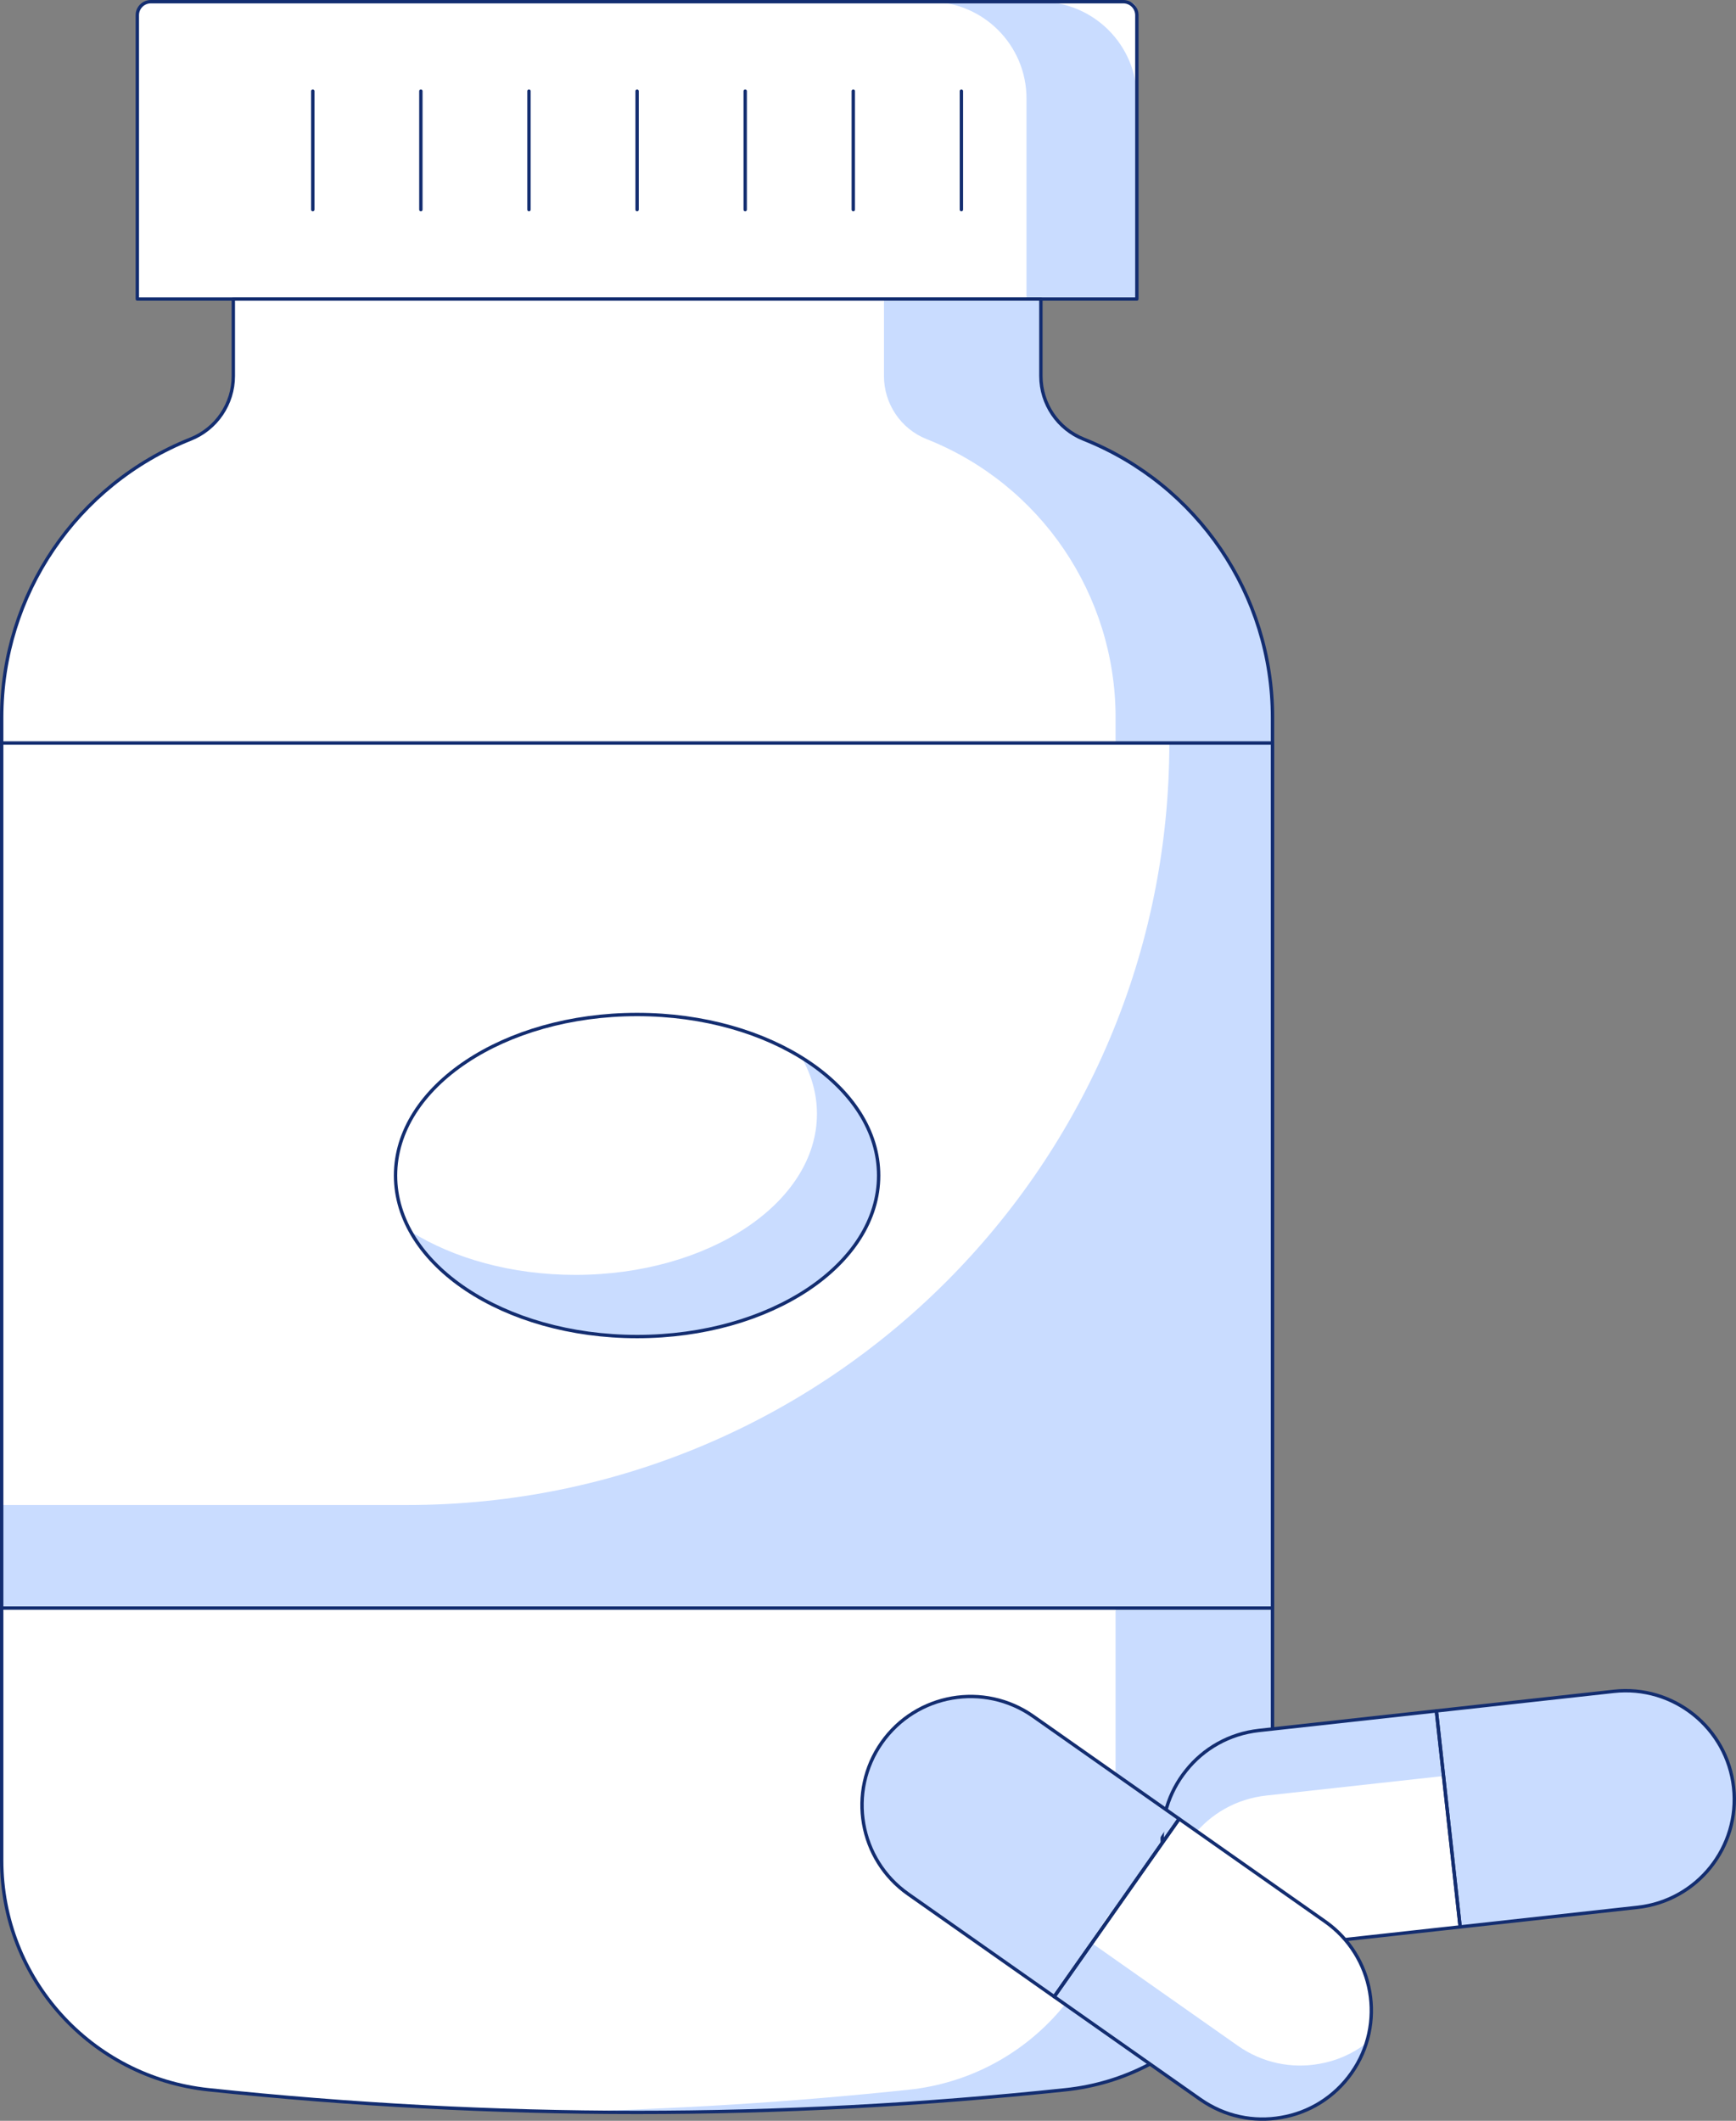 <?xml version="1.0" encoding="UTF-8"?><svg id="Ebene_2" xmlns="http://www.w3.org/2000/svg" width="771.58" height="942.48" viewBox="0 0 771.58 942.48"><rect x="0" y="0" width="771.58" height="942.48" fill="#808080" stroke="none"/><defs><style>.cls-1{fill:none;stroke:#132d70;stroke-linecap:round;stroke-linejoin:round;stroke-width:1.5px;}.cls-2{fill:#fff;}.cls-3{fill:#c9dcff;}</style></defs><g id="Layer_1"><path class="cls-2" d="M481.65,195.16c50.67,20.17,83.92,69.19,83.92,123.72v507.88c0,52.52-39.72,96.42-91.96,101.92-126.97,13.42-253.93,13.42-380.9,0-52.24-5.51-91.96-49.4-91.96-101.92v-507.88c0-54.53,33.25-103.56,83.92-123.72h0c11.49-4.57,19.03-15.69,19.03-28.05v-34.22h358.93v34.22c0,12.36,7.54,23.48,19.03,28.05h0Z"/><path class="cls-2" d="M67.03.75h434.26c2.21,0,4,1.79,4,4v128.14H61.03V6.75c0-3.31,2.69-6,6-6Z"/><path class="cls-3" d="M505.3,43.8v89.07h-49.06V43.8c0-23.77-19.26-43.03-43.03-43.03h49.06c23.77,0,43.03,19.26,43.03,43.03Z"/><path class="cls-1" d="M67.03.75h432.26c3.31,0,6,2.69,6,6v126.14H61.03V6.75c0-3.31,2.69-6,6-6Z"/><path class="cls-3" d="M565.54,318.88v507.91c0,52.5-39.7,96.39-91.98,101.88-75.09,7.96-150.18,11.19-225.27,9.79,51.85-1.08,103.71-4.3,155.56-9.79,52.28-5.49,91.98-49.38,91.98-101.88v-507.91c0-54.54-33.24-103.6-83.91-123.71-11.51-4.52-19.04-15.71-19.04-28.08v-34.21h69.71v34.21c0,12.37,7.53,23.56,19.04,28.08,50.67,20.12,83.91,69.17,83.91,123.71Z"/><path class="cls-1" d="M481.65,195.16c50.67,20.17,83.92,69.19,83.92,123.72v507.88c0,52.52-39.72,96.42-91.96,101.92-126.97,13.42-253.93,13.42-380.9,0-52.24-5.51-91.96-49.4-91.96-101.92v-507.88c0-54.53,33.25-103.56,83.92-123.72h0c11.49-4.57,19.03-15.69,19.03-28.05v-34.22h358.93v34.22c0,12.36,7.54,23.48,19.03,28.05h0Z"/><rect class="cls-2" x=".75" y="330.18" width="564.82" height="384.44"/><path class="cls-3" d="M565.54,330.17v384.48H.76v-45.83h180.3c187.03,0,338.66-151.62,338.66-338.66h0s45.83,0,45.83,0Z"/><rect class="cls-1" x=".75" y="330.18" width="564.82" height="384.44"/><line class="cls-1" x1="427.3" y1="40.49" x2="427.3" y2="93.16"/><line class="cls-1" x1="379.25" y1="40.49" x2="379.25" y2="93.16"/><line class="cls-1" x1="331.21" y1="40.49" x2="331.21" y2="93.16"/><line class="cls-1" x1="283.16" y1="40.49" x2="283.16" y2="93.16"/><line class="cls-1" x1="235.11" y1="40.49" x2="235.11" y2="93.16"/><line class="cls-1" x1="187.06" y1="40.49" x2="187.06" y2="93.16"/><line class="cls-1" x1="139.02" y1="40.49" x2="139.02" y2="93.16"/><path class="cls-3" d="M638.4,760.32l78.85-8.69c26.5-2.92,50.36,16.21,53.28,42.71,2.92,26.5-16.21,50.36-42.71,53.28l-78.85,8.69-10.57-95.99Z"/><path class="cls-2" d="M559.56,769.01l78.85-8.69,10.57,95.99-78.85,8.69c-26.5,2.92-50.36-16.21-53.28-42.71-1.46-13.28,2.57-25.87,10.33-35.47,7.68-9.67,19.09-16.34,32.37-17.81Z"/><path class="cls-3" d="M559.56,769.01l78.85-8.69,3.19,28.93-78.85,8.69c-13.28,1.46-24.69,8.14-32.37,17.81-4.84,5.95-8.18,13.04-9.72,20.73-1.93-4.41-3.25-9.18-3.8-14.18-1.46-13.28,2.57-25.87,10.33-35.47,7.68-9.67,19.09-16.34,32.37-17.81Z"/><path class="cls-1" d="M638.4,760.32l78.85-8.69c26.5-2.92,50.36,16.21,53.28,42.71,2.92,26.5-16.21,50.36-42.71,53.28l-78.85,8.69-10.57-95.99Z"/><path class="cls-1" d="M559.56,769.01l78.85-8.69,10.57,95.99-78.85,8.69c-26.5,2.92-50.36-16.21-53.28-42.71-1.46-13.28,2.57-25.87,10.33-35.47,7.68-9.67,19.09-16.34,32.37-17.81Z"/><path class="cls-2" d="M533.45,932.94l-64.9-45.62,55.53-79.01,64.9,45.62c21.81,15.33,27.07,45.46,11.74,67.27-7.69,10.93-19.04,17.71-31.21,19.78-12.15,2.17-25.13-.36-36.06-8.05Z"/><path class="cls-3" d="M533.45,932.94l-64.9-45.62,16.73-23.81,64.9,45.62c10.93,7.68,23.91,10.22,36.06,8.05,7.57-1.27,14.76-4.38,21-9.13-1.47,4.59-3.63,9.04-6.52,13.16-7.69,10.93-19.04,17.71-31.21,19.78-12.15,2.17-25.13-.36-36.06-8.05Z"/><path class="cls-3" d="M468.55,887.32l-64.9-45.62c-21.81-15.33-27.07-45.46-11.74-67.27,15.33-21.81,45.46-27.07,67.27-11.74l62.95,44.24-53.58,80.38Z"/><path class="cls-1" d="M533.45,932.94l-64.9-45.62,55.53-79.01,64.9,45.62c21.81,15.33,27.07,45.46,11.74,67.27-7.69,10.93-19.04,17.71-31.21,19.78-12.15,2.17-25.13-.36-36.06-8.05Z"/><path class="cls-1" d="M468.55,887.32l-64.9-45.62c-21.81-15.33-27.07-45.46-11.74-67.27,15.33-21.81,45.46-27.07,67.27-11.74l64.9,45.62-55.53,79.01Z"/><path class="cls-3" d="M390.51,522.38c0,39.52-48.04,71.57-107.33,71.57-46.16,0-85.52-19.43-100.63-46.66,19.15,11.96,44.89,19.26,73.17,19.26,59.28,0,107.38-32.05,107.38-71.57,0-8.75-2.38-17.16-6.75-24.91,21.03,13.01,34.15,31.66,34.15,52.31Z"/><ellipse class="cls-1" cx="283.16" cy="522.4" rx="107.36" ry="71.56"/></g></svg>